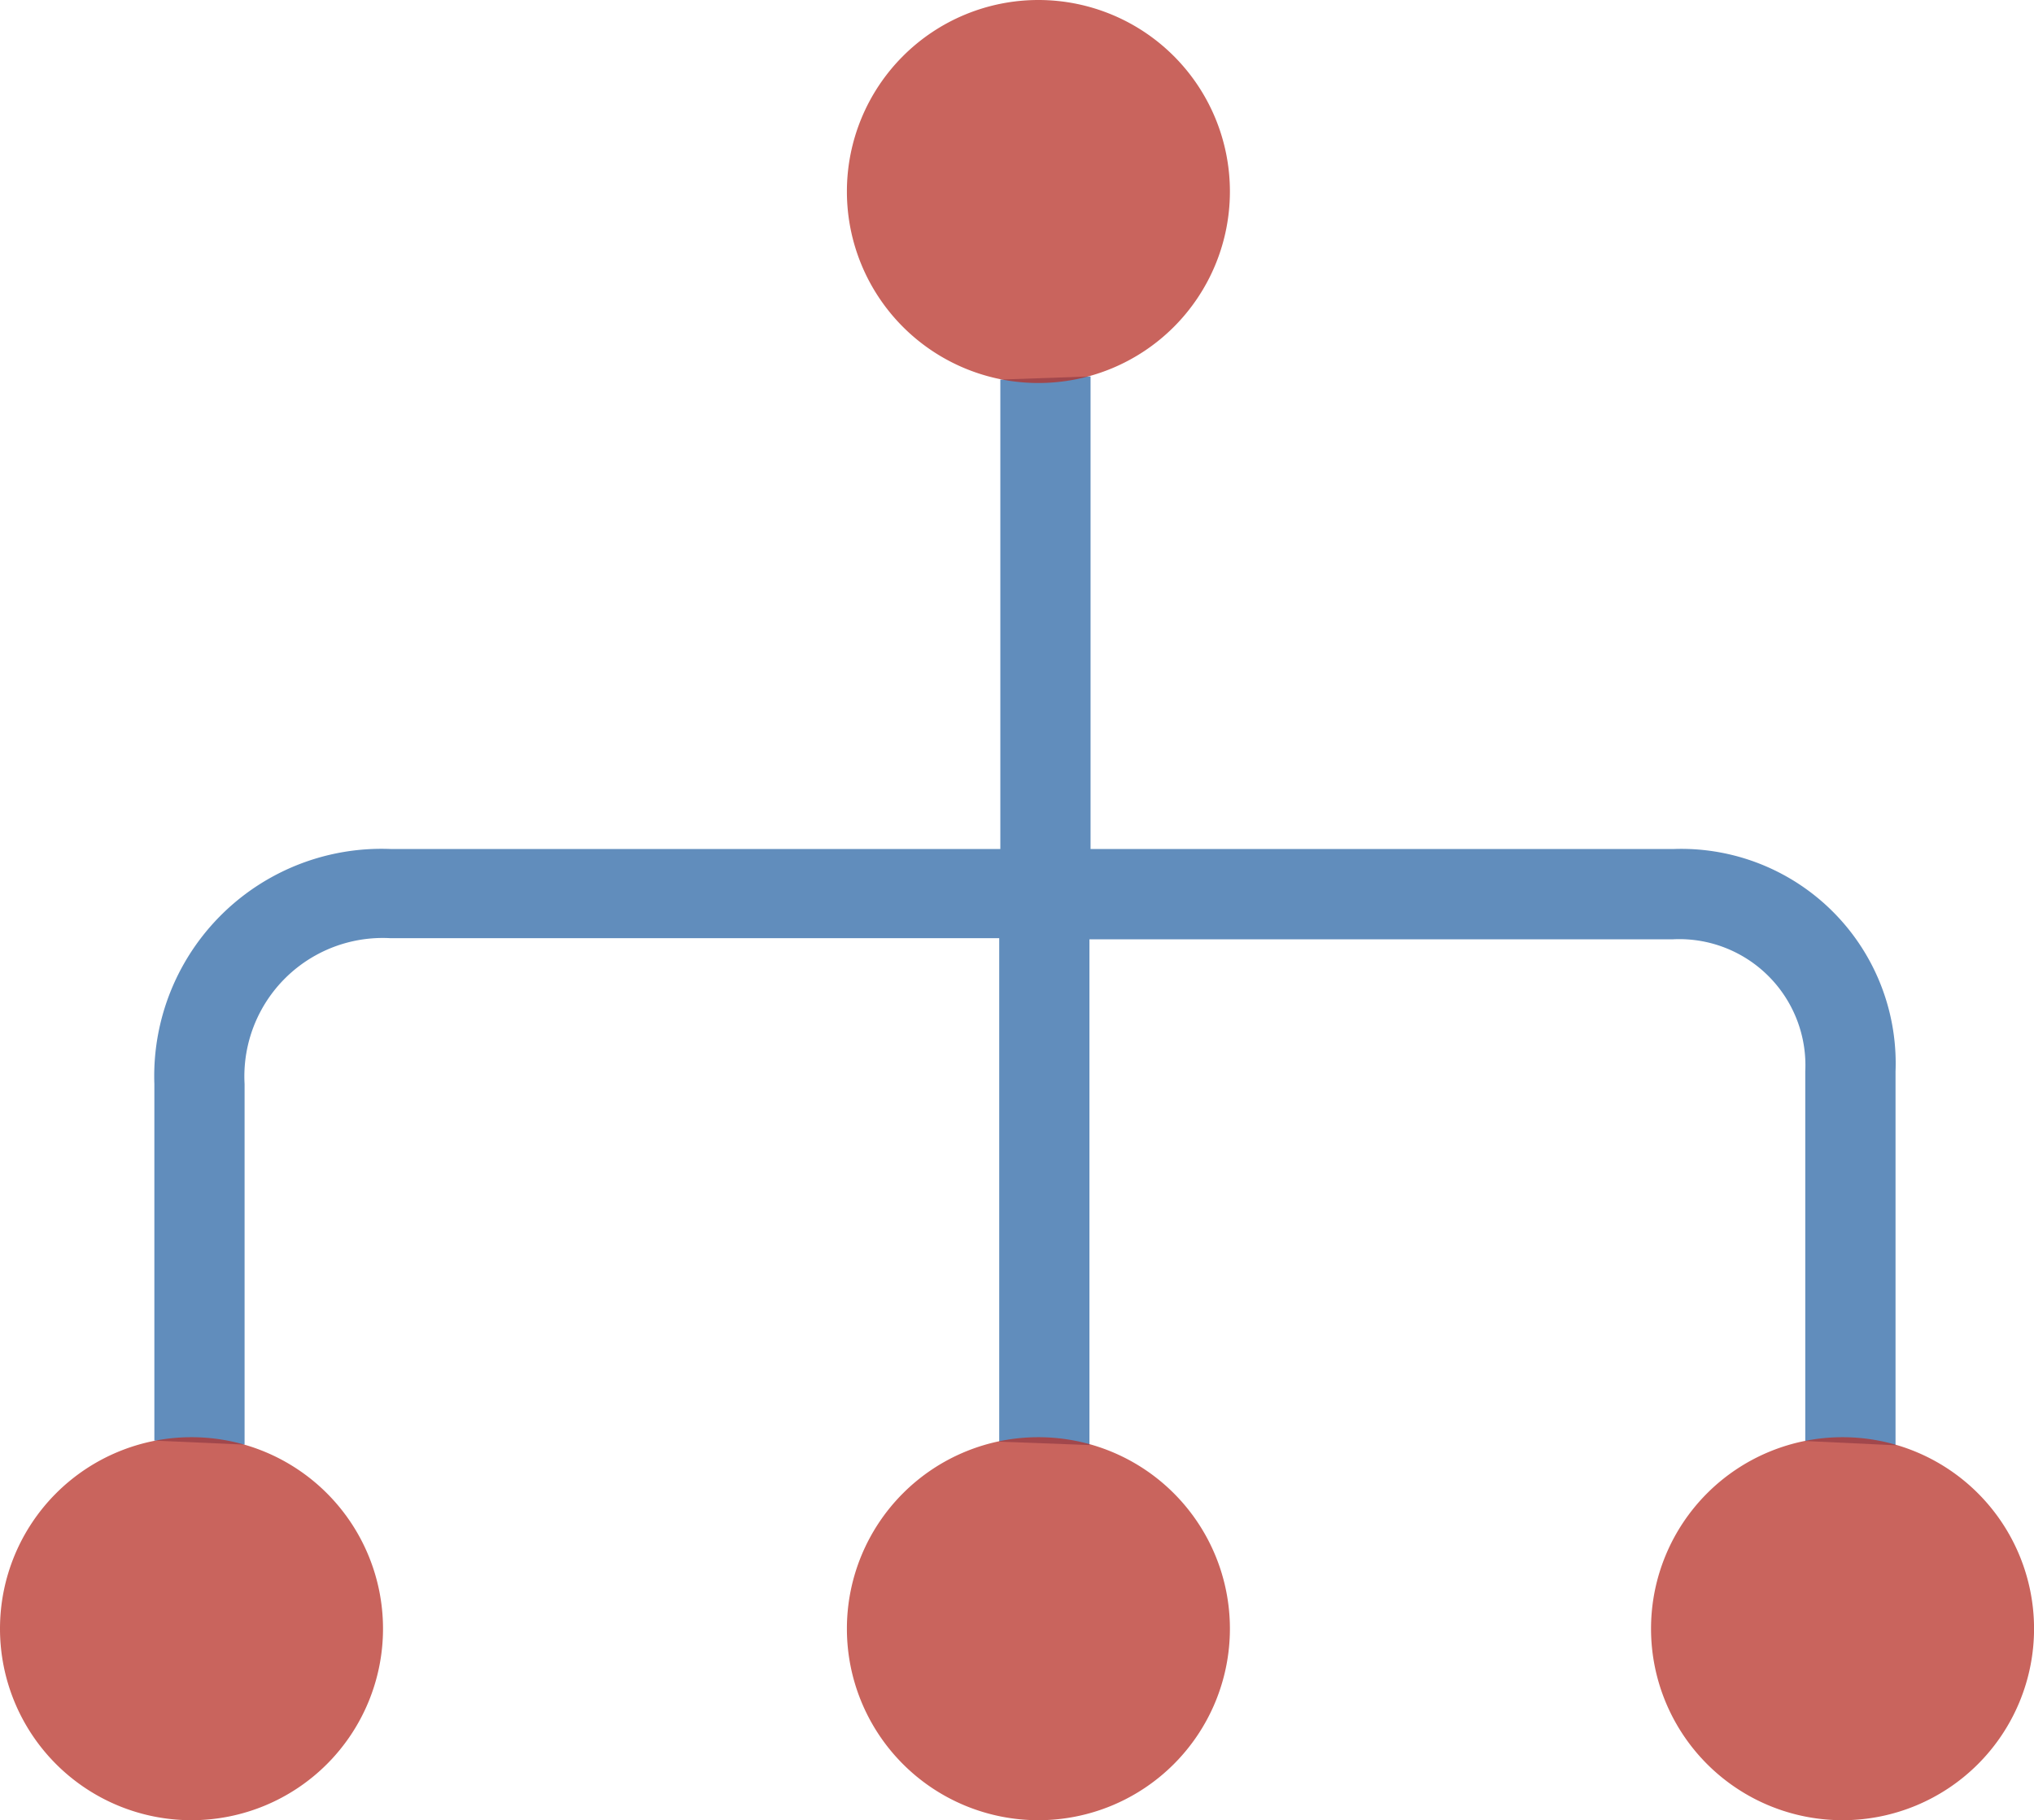 <?xml version="1.0" encoding="UTF-8"?> <svg xmlns="http://www.w3.org/2000/svg" width="43.759" height="39.159" viewBox="0 0 43.759 39.159"><defs><style>.a{fill:#2c67a6;}.a,.b{opacity:0.75;}.b{fill:#b63127;}</style></defs><g transform="translate(-43.08 -48.16)"><path class="a" d="M40.759,31.07V23.028a4.614,4.614,0,0,0-4.786-4.786H23.441V8.074L21.5,8.142v10.1H8.4A4.89,4.89,0,0,0,3.3,23.3v7.669l1.941.087V23.3a2.977,2.977,0,0,1,3.135-3.14h13.1V30.992l1.941.073V20.184H35.973a2.714,2.714,0,0,1,2.844,2.844v7.95l1.941.092Z" transform="translate(43.101 48.184)"></path><path class="b" d="M4.12,0A4.12,4.12,0,1,1,0,4.12,4.12,4.12,0,0,1,4.12,0Z" transform="translate(43.08 79.08)"></path><path class="b" d="M4.12,0A4.12,4.12,0,1,1,0,4.12,4.12,4.12,0,0,1,4.12,0Z" transform="translate(61.3 79.08)"></path><path class="b" d="M4.12,0A4.12,4.12,0,1,1,0,4.12,4.12,4.12,0,0,1,4.12,0Z" transform="translate(78.6 79.08)"></path><path class="b" d="M4.12,0A4.12,4.12,0,1,1,0,4.12,4.12,4.12,0,0,1,4.12,0Z" transform="translate(61.3 48.16)"></path></g></svg> 